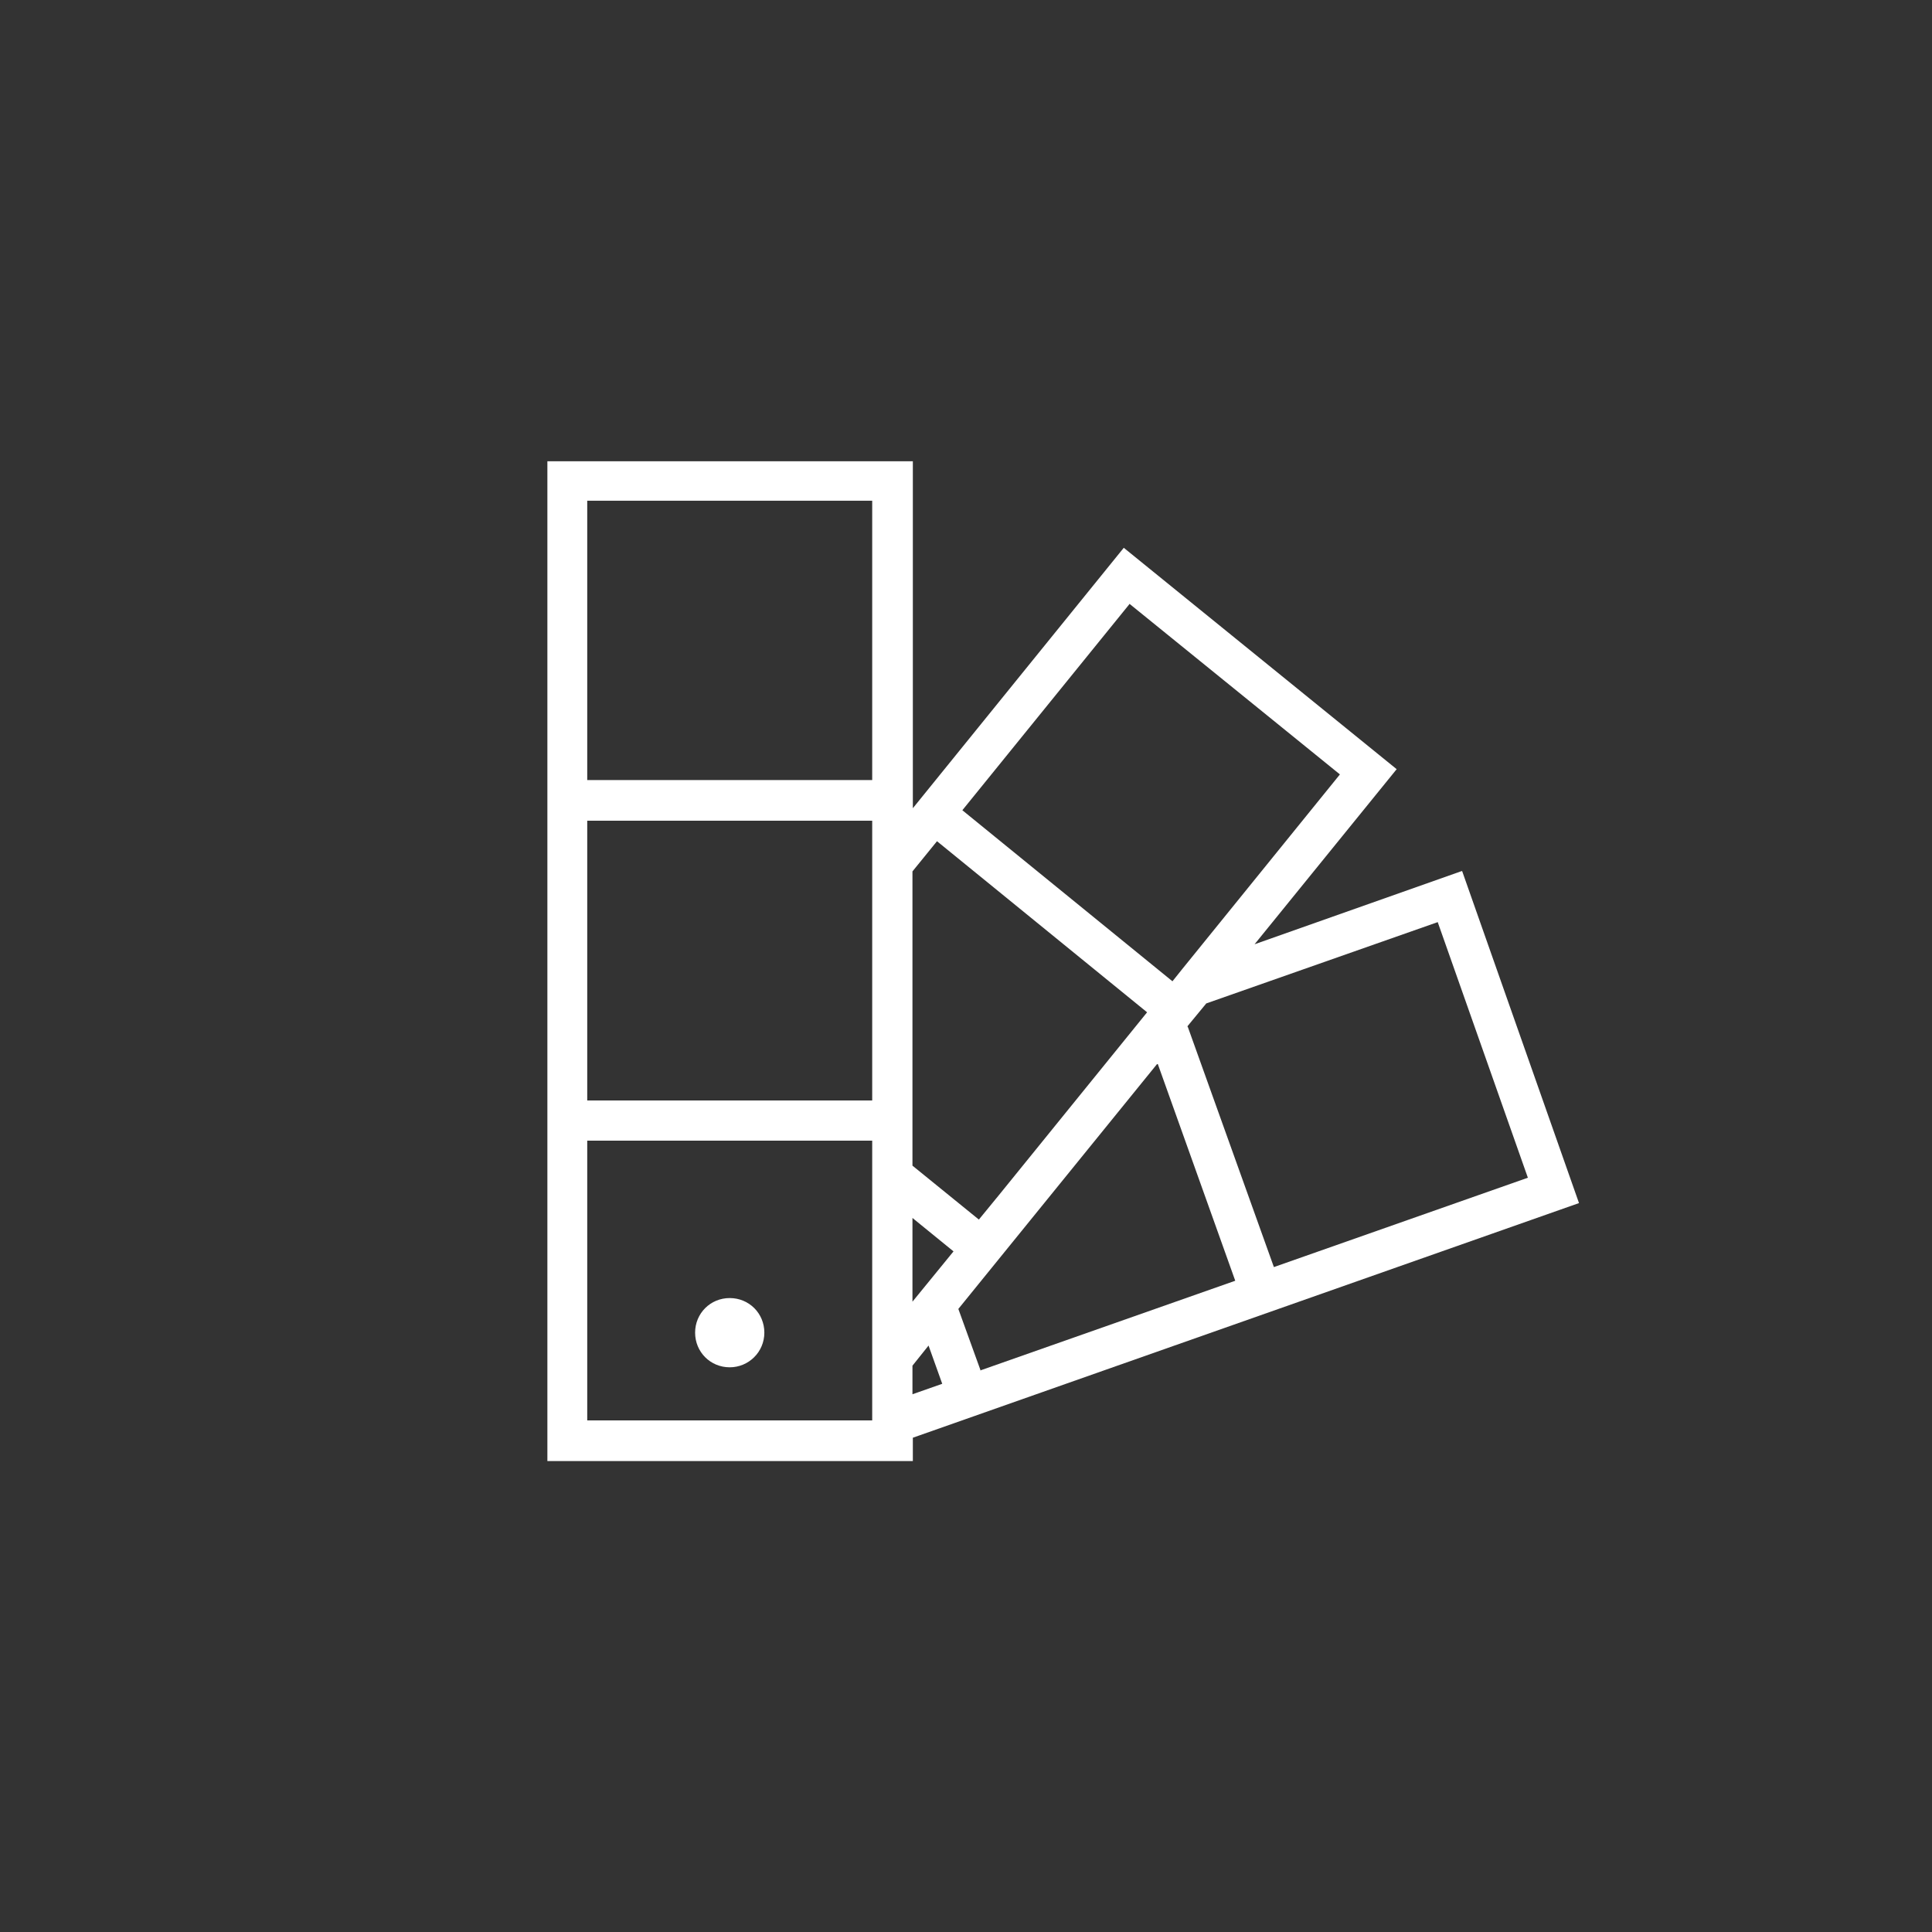 <svg width="80" height="80" viewBox="0 0 80 80" fill="none" xmlns="http://www.w3.org/2000/svg">
<rect x="0" y="0" width="80" height="80" fill="#333333" stroke="none"/>
<path d="M60.533 36.067L51.949 39.1L57.833 31.85L46.533 22.683L37.799 33.467V19.1H22.666V60.5H37.799V59.533L65.383 49.817L60.549 36.083L60.533 36.067ZM36.116 55.967V58.817H24.316V47.233H36.116V55.967ZM36.116 35.5V45.567H24.316V33.983H36.116V35.517V35.5ZM36.116 32.3H24.316V20.733H36.116V32.3ZM46.766 25L55.483 32.067L48.949 40.133L48.549 40.633L39.849 33.55L46.766 25.017V25ZM37.783 36.083L38.799 34.833L47.499 41.917L41.366 49.483L40.533 50.5L37.783 48.267V36.067V36.083ZM37.783 57.733V56.55L38.449 55.717L39.016 57.3L37.783 57.733ZM37.783 53.9V50.433L39.483 51.817L37.783 53.9ZM40.599 56.733L39.683 54.2L47.933 44.033L51.149 53.033L40.583 56.75L40.599 56.733ZM49.166 42.5L49.949 41.55L59.533 38.183L63.266 48.767L52.749 52.467L49.183 42.517L49.166 42.5Z" fill="white"/>
<path d="M30.216 56.617C31 56.617 31.65 55.983 31.65 55.183C31.65 54.383 31.017 53.75 30.216 53.75C29.416 53.75 28.783 54.383 28.783 55.183C28.783 55.983 29.416 56.617 30.216 56.617Z" fill="white"/>
</svg>
